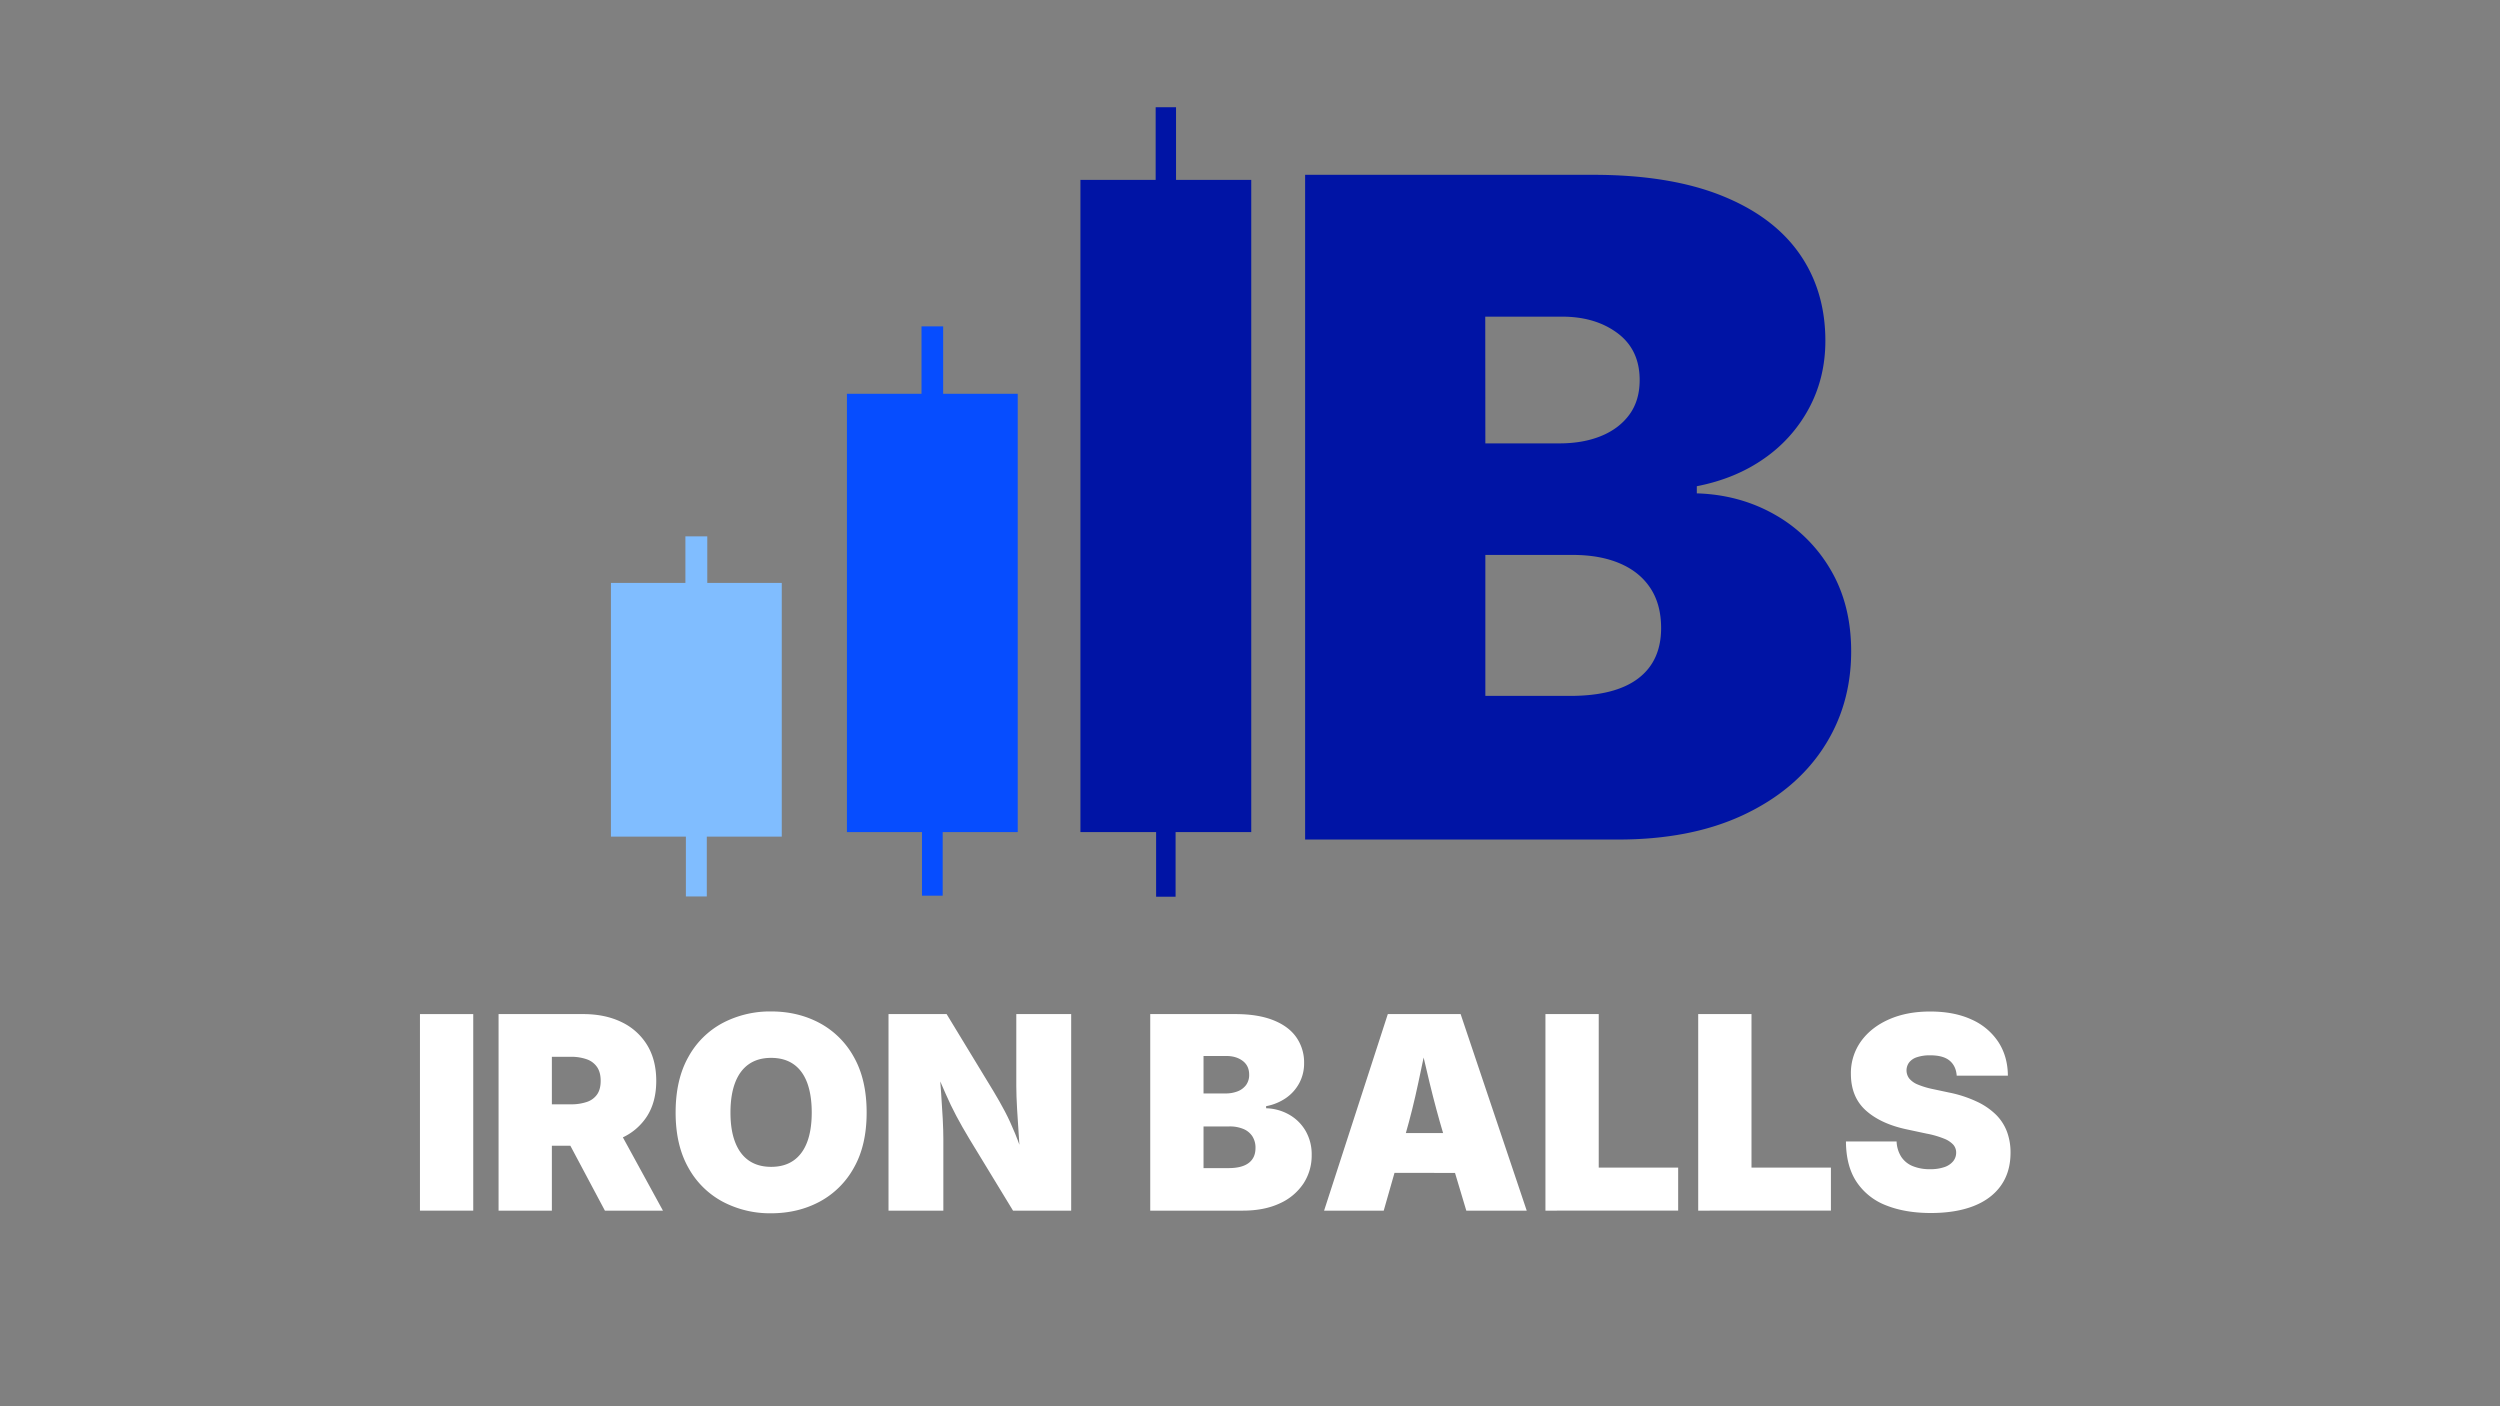 <svg xmlns="http://www.w3.org/2000/svg" id="Capa_1" data-name="Capa 1" viewBox="0 0 1920 1080"><rect x="0" y="0" width="1920" height="1080" fill="#808080" stroke="none"/><defs><style>.cls-1{fill:#fff;}.cls-2{fill:#0014a5;}.cls-3{fill:#064dff;}.cls-4{fill:#80bdff;}.cls-10,.cls-5,.cls-6,.cls-7,.cls-8,.cls-9{fill:none;stroke-miterlimit:10;}.cls-5,.cls-6{stroke:#0014a5;}.cls-5{stroke-width:15.65px;}.cls-6{stroke-width:14.96px;}.cls-7,.cls-8{stroke:#064dff;}.cls-7{stroke-width:16.62px;}.cls-8{stroke-width:15.89px;}.cls-10,.cls-9{stroke:#80bdff;}.cls-9{stroke-width:16.8px;}.cls-10{stroke-width:16.07px;}</style></defs><path class="cls-1" d="M363.45,778.82V929.77H322.52V778.82Z"></path><path class="cls-1" d="M382.9,929.77V778.82h65q16.81,0,29.43,6.13A46.16,46.16,0,0,1,497,802.58q7,11.49,7,27.5,0,16.21-7.19,27.36a44.62,44.62,0,0,1-20.16,16.81q-13,5.68-30.19,5.68H407.62V848.12h30.6a37.51,37.51,0,0,0,12.46-1.83,15.55,15.55,0,0,0,7.9-5.77c1.83-2.64,2.74-6.11,2.74-10.44s-.91-7.83-2.74-10.53a15.83,15.83,0,0,0-7.9-6,35.89,35.89,0,0,0-12.46-1.93H423.83V929.77Zm81.66,0-36.88-69.3h43.57l37.89,69.3Z"></path><path class="cls-1" d="M592.21,931.8A77.59,77.59,0,0,1,555,922.88a65.15,65.15,0,0,1-26.39-26.19q-9.74-17.27-9.73-42.29,0-25.23,9.73-42.55A64.78,64.78,0,0,1,555,785.66a78,78,0,0,1,37.23-8.87q20.56,0,37.18,8.87a65.2,65.2,0,0,1,26.39,26.19q9.78,17.32,9.78,42.55t-9.78,42.39a65.26,65.26,0,0,1-26.39,26.14Q612.77,931.8,592.21,931.8Zm0-35.66q10.23,0,17.17-4.82t10.49-14.13q3.54-9.32,3.54-22.79t-3.54-22.95q-3.55-9.37-10.49-14.18t-17.17-4.82q-10.12,0-17.07,4.82T564.6,831.45Q561,840.83,561,854.4t3.59,22.79q3.6,9.33,10.54,14.13T592.21,896.14Z"></path><path class="cls-1" d="M682.38,929.77V778.82H727l36,59.26q4.65,7.71,8.71,15.4t7.85,17q3.81,9.27,7.75,21.63h-3.54q-.51-8.21-1.27-19t-1.37-21.28q-.6-10.48-.61-17.68V778.82h42.15V929.77H778l-33.53-55.11q-5.67-9.42-10-17.58t-8.31-17.27q-4-9.12-9.17-21.07h4.26q.81,10.63,1.57,21.17t1.22,19.55q.45,9,.45,15.2v55.11Z"></path><path class="cls-1" d="M883.38,929.77V778.82h65.44q17.22,0,29,4.66t17.73,13.12a33.65,33.65,0,0,1,6,19.91,32,32,0,0,1-3.64,15.19,32.53,32.53,0,0,1-10.18,11.5,39.2,39.2,0,0,1-15.35,6.33v1.62A37.75,37.75,0,0,1,990,856a33.93,33.93,0,0,1,12.66,12.46,35.8,35.8,0,0,1,4.71,18.59,39.13,39.13,0,0,1-6.38,22,42.94,42.94,0,0,1-18.24,15.2q-11.85,5.52-28.26,5.52Zm40.93-90h16.81a25.1,25.1,0,0,0,9.48-1.67,14.56,14.56,0,0,0,6.43-4.87,13,13,0,0,0,2.33-7.85q0-6.88-5-10.64T941.73,811H924.31Zm0,57.34h19.25q10.23,0,15.44-3.95t5.22-11.45a16.17,16.17,0,0,0-2.43-9.07,15.16,15.16,0,0,0-6.94-5.62,27.15,27.15,0,0,0-10.69-1.92H924.31Z"></path><path class="cls-1" d="M1016.9,929.77l48.94-150.95h55.92l50.76,150.95h-46.4l-17.53-58.56q-5.67-19-10.64-39.56t-9.42-40.77h9.32q-4.26,20.25-8.61,40.77t-9.83,39.56l-16.71,58.56Zm36.27-29V870.2h83.08v30.6Z"></path><path class="cls-1" d="M1186.9,929.77V778.82h40.93V896.74h61v33Z"></path><path class="cls-1" d="M1304.22,929.77V778.82h40.93V896.74h61v33Z"></path><path class="cls-1" d="M1482.93,931.59q-19.65,0-34.29-5.82a47.76,47.76,0,0,1-22.75-18q-8.1-12.16-8.2-31.11h38.9a23.61,23.61,0,0,0,3.5,11.66,19.14,19.14,0,0,0,8.71,7.19,34,34,0,0,0,13.52,2.43,32.67,32.67,0,0,0,11-1.62,14.68,14.68,0,0,0,6.73-4.51,10.4,10.4,0,0,0,2.28-6.63,9.06,9.06,0,0,0-2.17-6,19,19,0,0,0-7.15-4.71,70.49,70.49,0,0,0-13.37-3.85l-15.2-3.25q-20-4.25-31.45-14.53t-11.5-28a41.81,41.81,0,0,1,7.8-25.17q7.8-10.78,21.53-16.82t31.66-6q18.33,0,31.66,6.13a47.66,47.66,0,0,1,20.56,17.22q7.24,11.1,7.35,25.89h-39.31q-.51-7.39-5.42-11.5t-14.84-4.1a30.75,30.75,0,0,0-10.34,1.47,12.29,12.29,0,0,0-6,4.1,10.3,10.3,0,0,0,.15,12.21,16.51,16.51,0,0,0,6.58,4.66,62.28,62.28,0,0,0,11.6,3.49l12.36,2.64a92.78,92.78,0,0,1,21.43,7A52.55,52.55,0,0,1,1533,856.17a36.59,36.59,0,0,1,8.41,13.12,45.73,45.73,0,0,1,2.68,15.91q0,14.88-7.34,25.27t-21,15.76Q1502.08,931.58,1482.93,931.59Z"></path><path class="cls-2" d="M1002.33,644.77V134.26h221.33q58.24,0,98,15.77t60,44.37q20.21,28.6,20.22,67.32,0,28.09-12.34,51.39A110.05,110.05,0,0,1,1355.06,352q-22.1,15.6-51.91,21.42v5.48q32.89,1,59.79,16.27a115.05,115.05,0,0,1,42.83,42.14q15.92,26.91,15.93,62.88,0,41.8-21.59,74.52t-61.67,51.39q-40.08,18.67-95.59,18.67Zm138.42-304.25h56.87q18.17,0,32-5.65t21.75-16.45q7.88-10.79,7.89-26.55,0-23.3-17-36t-42.66-12.68h-58.93Zm0,193.93h65.1q34.59,0,52.24-13.37t17.65-38.71q0-18.17-8.22-30.67t-23.47-19q-15.25-6.51-36.15-6.51h-67.15Z"></path><rect class="cls-2" x="829.77" y="138.16" width="131.19" height="500.88"></rect><rect class="cls-3" x="650.43" y="302.43" width="131.19" height="336.61"></rect><rect class="cls-4" x="469.2" y="447.68" width="131.19" height="194.85"></rect><line class="cls-5" x1="895.37" y1="82.36" x2="895.37" y2="199.53"></line><line class="cls-6" x1="895.37" y1="581.55" x2="895.37" y2="688.68"></line><line class="cls-7" x1="716.03" y1="250.66" x2="716.03" y2="382.79"></line><line class="cls-8" x1="716.03" y1="567.07" x2="716.03" y2="687.88"></line><line class="cls-9" x1="534.79" y1="411.92" x2="534.79" y2="547.04"></line><line class="cls-10" x1="534.79" y1="574.37" x2="534.79" y2="688.48"></line></svg>